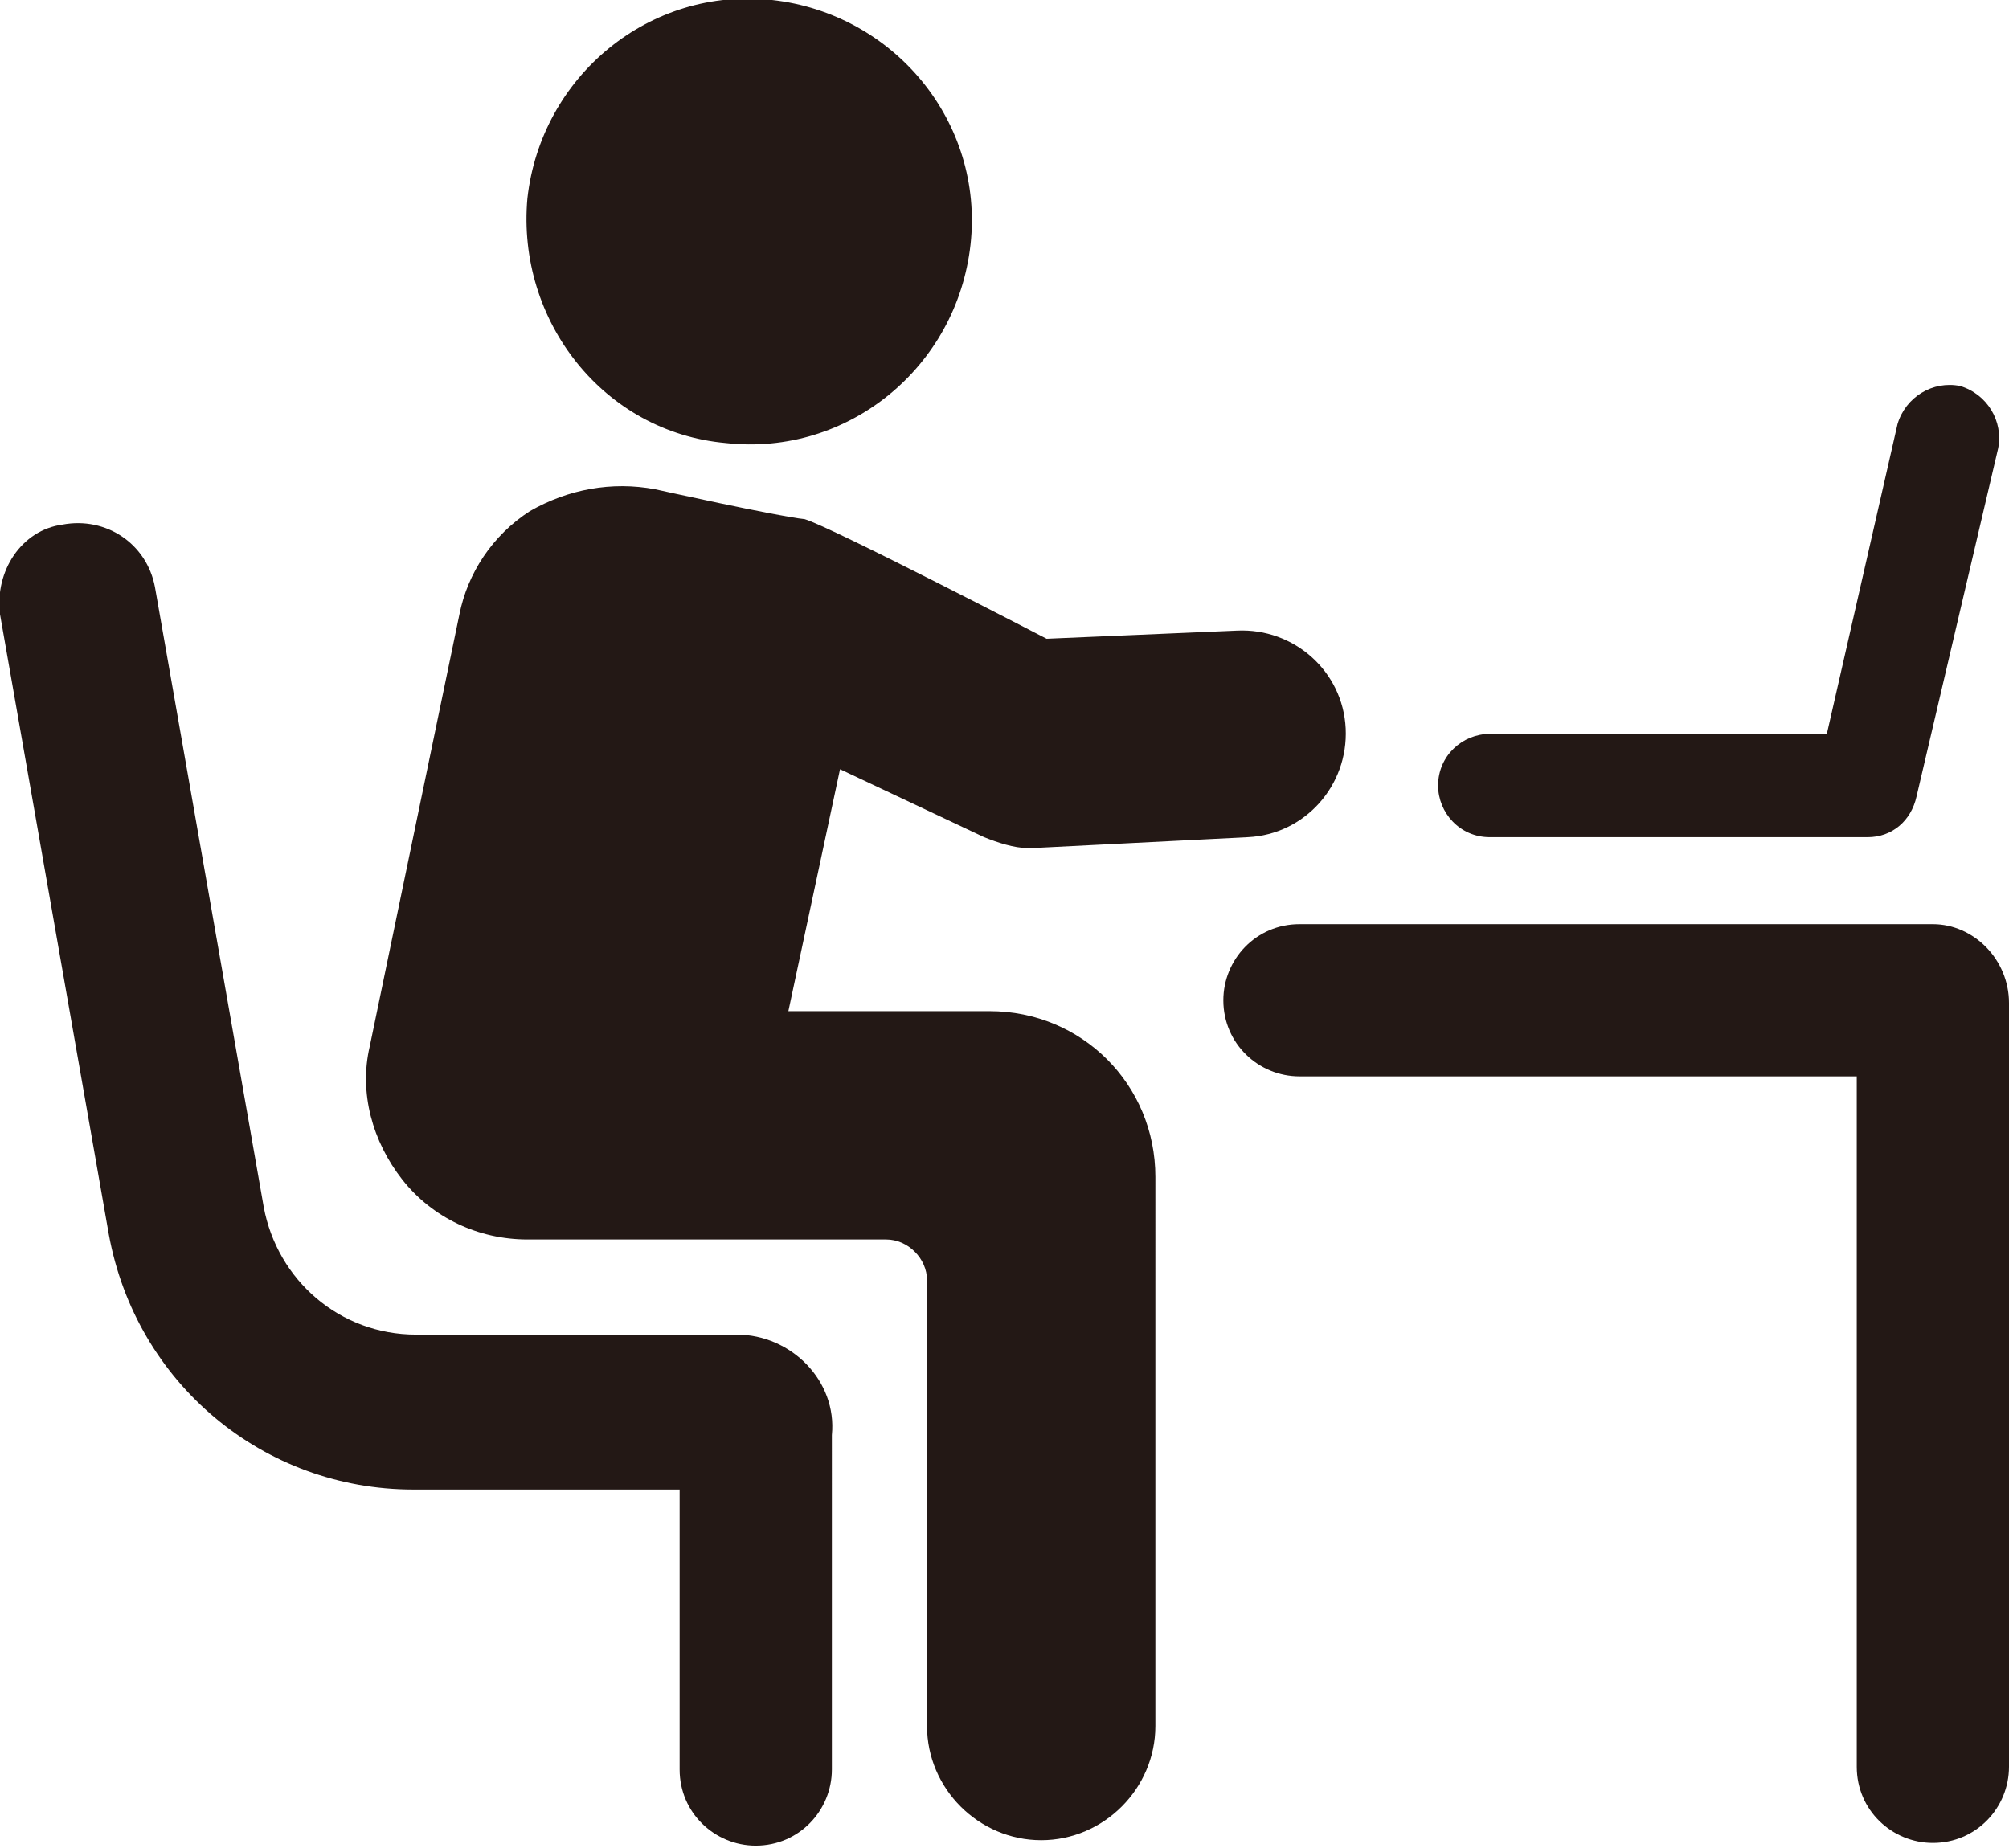 <?xml version="1.0" encoding="utf-8"?>
<!-- Generator: Adobe Illustrator 28.5.0, SVG Export Plug-In . SVG Version: 9.03 Build 54727)  -->
<svg version="1.1" id="レイヤー_1" xmlns="http://www.w3.org/2000/svg" xmlns:xlink="http://www.w3.org/1999/xlink" x="0px"
	 y="0px" viewBox="0 0 73.9 68" style="enable-background:new 0 0 73.9 68;" xml:space="preserve">
<style type="text/css">
	.st0{fill:#231815;}
</style>
<g>
	<path class="st0" d="M71.1,34H47.8c-1.6,0-2.8,1.3-2.8,2.8c0,1.6,1.3,2.8,2.8,2.8h20.5v25.4c0,1.6,1.3,2.8,2.8,2.8
		c1.6,0,2.8-1.3,2.8-2.8V36.9C73.9,35.3,72.6,34,71.1,34z"/>
	<path class="st0" d="M26.7,16.3c4.5,0.5,8.5-2.8,9-7.3c0.5-4.5-2.8-8.5-7.3-9c-4.5-0.5-8.5,2.8-9,7.3C19,11.8,22.2,15.9,26.7,16.3z
		"/>
	<path class="st0" d="M27.1,49.1H15.3c-2.8,0-5.1-2-5.6-4.7l-4-22.8C5.4,20,3.9,19,2.3,19.3C0.8,19.5-0.2,21,0,22.6l4,22.8
		c1,5.5,5.7,9.4,11.2,9.4h9.8v10.3c0,1.6,1.3,2.8,2.8,2.8c1.6,0,2.8-1.3,2.8-2.8V52.8C30.8,50.8,29.1,49.1,27.1,49.1z"/>
	<path class="st0" d="M36.4,37.2H29l1.9-8.9l5.3,2.5c0.5,0.2,1.1,0.4,1.6,0.4c0.1,0,0.1,0,0.2,0l7.9-0.4c2.1-0.1,3.7-1.9,3.6-4
		c-0.1-2.1-1.9-3.7-4-3.6l-7,0.3c0,0-7.9-4.1-8.9-4.4C28.6,19,24.1,18,24.1,18c-1.6-0.3-3.2,0-4.6,0.8c-1.4,0.9-2.3,2.3-2.6,3.8
		l-3.3,15.9c-0.4,1.7,0.1,3.5,1.2,4.9c1.1,1.4,2.8,2.2,4.6,2.2h13.2c0.8,0,1.5,0.7,1.5,1.5v16.4c0,2.3,1.9,4.2,4.2,4.2
		c2.3,0,4.2-1.9,4.2-4.2V43.3C42.5,39.9,39.8,37.2,36.4,37.2z"/>
	<path class="st0" d="M68.7,30.8c0.9,0,1.6-0.6,1.8-1.5l3-12.8c0.2-1-0.4-2-1.4-2.3c-1-0.2-2,0.4-2.3,1.4L67.2,27H54.8
		c-1,0-1.9,0.8-1.9,1.9c0,1,0.8,1.9,1.9,1.9H68.7z"/>
</g>
</svg>

